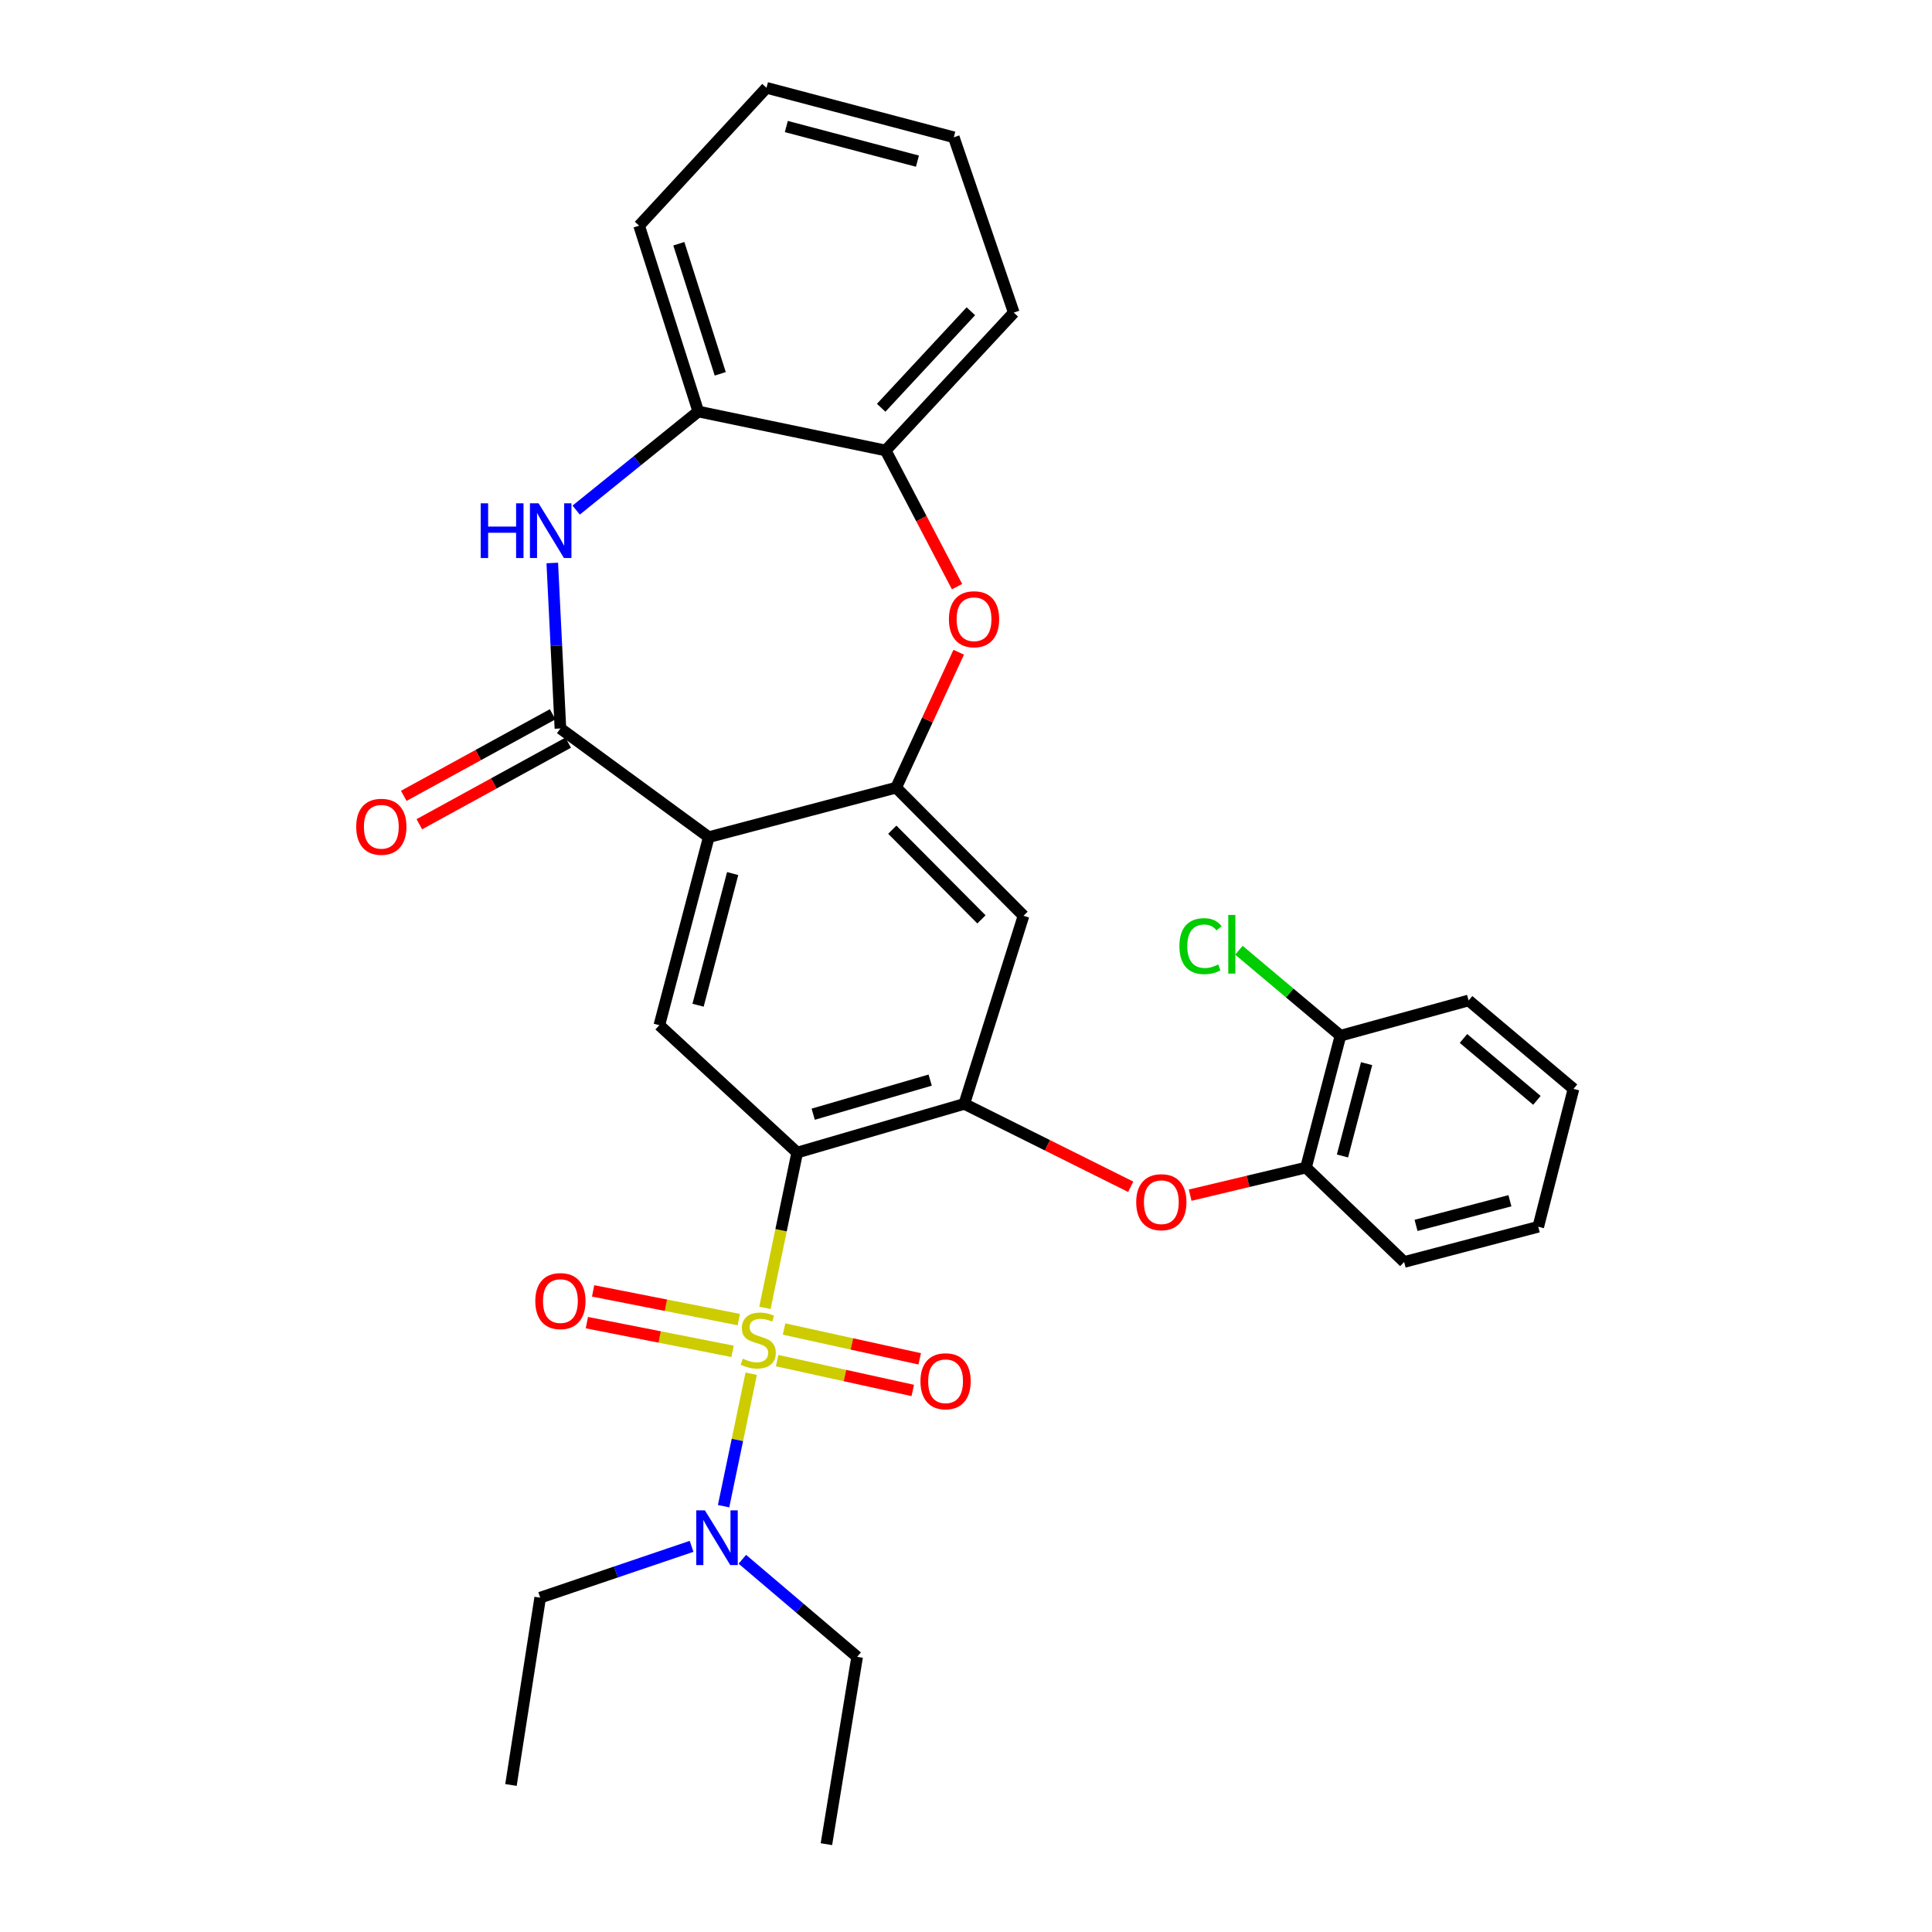 <?xml version='1.0' encoding='iso-8859-1'?>
<svg version='1.1' baseProfile='full'
              xmlns='http://www.w3.org/2000/svg'
                      xmlns:rdkit='http://www.rdkit.org/xml'
                      xmlns:xlink='http://www.w3.org/1999/xlink'
                  xml:space='preserve'
width='1000px' height='1000px' viewBox='0 0 1000 1000'>
<!-- END OF HEADER -->
<rect style='opacity:1.0;fill:#FFFFFF;stroke:none' width='1000' height='1000' x='0' y='0'> </rect>
<path class='bond-0' d='M 395.925,676.94 L 404.278,636.756' style='fill:none;fill-rule:evenodd;stroke:#CCCC00;stroke-width:6px;stroke-linecap:butt;stroke-linejoin:miter;stroke-opacity:1' />
<path class='bond-0' d='M 404.278,636.756 L 412.631,596.572' style='fill:none;fill-rule:evenodd;stroke:#000000;stroke-width:6px;stroke-linecap:butt;stroke-linejoin:miter;stroke-opacity:1' />
<path class='bond-10' d='M 388.826,711.03 L 381.675,745.313' style='fill:none;fill-rule:evenodd;stroke:#CCCC00;stroke-width:6px;stroke-linecap:butt;stroke-linejoin:miter;stroke-opacity:1' />
<path class='bond-10' d='M 381.675,745.313 L 374.525,779.596' style='fill:none;fill-rule:evenodd;stroke:#0000FF;stroke-width:6px;stroke-linecap:butt;stroke-linejoin:miter;stroke-opacity:1' />
<path class='bond-13' d='M 382.405,683.016 L 344.701,675.588' style='fill:none;fill-rule:evenodd;stroke:#CCCC00;stroke-width:6px;stroke-linecap:butt;stroke-linejoin:miter;stroke-opacity:1' />
<path class='bond-13' d='M 344.701,675.588 L 306.998,668.161' style='fill:none;fill-rule:evenodd;stroke:#FF0000;stroke-width:6px;stroke-linecap:butt;stroke-linejoin:miter;stroke-opacity:1' />
<path class='bond-13' d='M 379.167,699.45 L 341.464,692.022' style='fill:none;fill-rule:evenodd;stroke:#CCCC00;stroke-width:6px;stroke-linecap:butt;stroke-linejoin:miter;stroke-opacity:1' />
<path class='bond-13' d='M 341.464,692.022 L 303.761,684.595' style='fill:none;fill-rule:evenodd;stroke:#FF0000;stroke-width:6px;stroke-linecap:butt;stroke-linejoin:miter;stroke-opacity:1' />
<path class='bond-14' d='M 402.238,704.257 L 437.341,711.976' style='fill:none;fill-rule:evenodd;stroke:#CCCC00;stroke-width:6px;stroke-linecap:butt;stroke-linejoin:miter;stroke-opacity:1' />
<path class='bond-14' d='M 437.341,711.976 L 472.445,719.695' style='fill:none;fill-rule:evenodd;stroke:#FF0000;stroke-width:6px;stroke-linecap:butt;stroke-linejoin:miter;stroke-opacity:1' />
<path class='bond-14' d='M 405.835,687.898 L 440.939,695.617' style='fill:none;fill-rule:evenodd;stroke:#CCCC00;stroke-width:6px;stroke-linecap:butt;stroke-linejoin:miter;stroke-opacity:1' />
<path class='bond-14' d='M 440.939,695.617 L 476.042,703.336' style='fill:none;fill-rule:evenodd;stroke:#FF0000;stroke-width:6px;stroke-linecap:butt;stroke-linejoin:miter;stroke-opacity:1' />
<path class='bond-4' d='M 412.631,596.572 L 499.116,571.364' style='fill:none;fill-rule:evenodd;stroke:#000000;stroke-width:6px;stroke-linecap:butt;stroke-linejoin:miter;stroke-opacity:1' />
<path class='bond-4' d='M 420.916,576.71 L 481.456,559.064' style='fill:none;fill-rule:evenodd;stroke:#000000;stroke-width:6px;stroke-linecap:butt;stroke-linejoin:miter;stroke-opacity:1' />
<path class='bond-6' d='M 412.631,596.572 L 341.276,530.643' style='fill:none;fill-rule:evenodd;stroke:#000000;stroke-width:6px;stroke-linecap:butt;stroke-linejoin:miter;stroke-opacity:1' />
<path class='bond-1' d='M 366.857,433.298 L 341.276,530.643' style='fill:none;fill-rule:evenodd;stroke:#000000;stroke-width:6px;stroke-linecap:butt;stroke-linejoin:miter;stroke-opacity:1' />
<path class='bond-1' d='M 379.22,452.157 L 361.313,520.298' style='fill:none;fill-rule:evenodd;stroke:#000000;stroke-width:6px;stroke-linecap:butt;stroke-linejoin:miter;stroke-opacity:1' />
<path class='bond-2' d='M 366.857,433.298 L 290.068,377.056' style='fill:none;fill-rule:evenodd;stroke:#000000;stroke-width:6px;stroke-linecap:butt;stroke-linejoin:miter;stroke-opacity:1' />
<path class='bond-3' d='M 366.857,433.298 L 463.839,407.69' style='fill:none;fill-rule:evenodd;stroke:#000000;stroke-width:6px;stroke-linecap:butt;stroke-linejoin:miter;stroke-opacity:1' />
<path class='bond-5' d='M 290.068,377.056 L 287.962,334.228' style='fill:none;fill-rule:evenodd;stroke:#000000;stroke-width:6px;stroke-linecap:butt;stroke-linejoin:miter;stroke-opacity:1' />
<path class='bond-5' d='M 287.962,334.228 L 285.856,291.399' style='fill:none;fill-rule:evenodd;stroke:#0000FF;stroke-width:6px;stroke-linecap:butt;stroke-linejoin:miter;stroke-opacity:1' />
<path class='bond-16' d='M 286.043,369.711 L 247.518,390.824' style='fill:none;fill-rule:evenodd;stroke:#000000;stroke-width:6px;stroke-linecap:butt;stroke-linejoin:miter;stroke-opacity:1' />
<path class='bond-16' d='M 247.518,390.824 L 208.994,411.938' style='fill:none;fill-rule:evenodd;stroke:#FF0000;stroke-width:6px;stroke-linecap:butt;stroke-linejoin:miter;stroke-opacity:1' />
<path class='bond-16' d='M 294.093,384.4 L 255.568,405.513' style='fill:none;fill-rule:evenodd;stroke:#000000;stroke-width:6px;stroke-linecap:butt;stroke-linejoin:miter;stroke-opacity:1' />
<path class='bond-16' d='M 255.568,405.513 L 217.044,426.626' style='fill:none;fill-rule:evenodd;stroke:#FF0000;stroke-width:6px;stroke-linecap:butt;stroke-linejoin:miter;stroke-opacity:1' />
<path class='bond-7' d='M 463.839,407.69 L 480.034,372.642' style='fill:none;fill-rule:evenodd;stroke:#000000;stroke-width:6px;stroke-linecap:butt;stroke-linejoin:miter;stroke-opacity:1' />
<path class='bond-7' d='M 480.034,372.642 L 496.229,337.595' style='fill:none;fill-rule:evenodd;stroke:#FF0000;stroke-width:6px;stroke-linecap:butt;stroke-linejoin:miter;stroke-opacity:1' />
<path class='bond-31' d='M 463.839,407.69 L 529.768,474.01' style='fill:none;fill-rule:evenodd;stroke:#000000;stroke-width:6px;stroke-linecap:butt;stroke-linejoin:miter;stroke-opacity:1' />
<path class='bond-31' d='M 461.849,429.446 L 508,475.871' style='fill:none;fill-rule:evenodd;stroke:#000000;stroke-width:6px;stroke-linecap:butt;stroke-linejoin:miter;stroke-opacity:1' />
<path class='bond-8' d='M 499.116,571.364 L 529.768,474.01' style='fill:none;fill-rule:evenodd;stroke:#000000;stroke-width:6px;stroke-linecap:butt;stroke-linejoin:miter;stroke-opacity:1' />
<path class='bond-9' d='M 499.116,571.364 L 542.186,592.82' style='fill:none;fill-rule:evenodd;stroke:#000000;stroke-width:6px;stroke-linecap:butt;stroke-linejoin:miter;stroke-opacity:1' />
<path class='bond-9' d='M 542.186,592.82 L 585.256,614.276' style='fill:none;fill-rule:evenodd;stroke:#FF0000;stroke-width:6px;stroke-linecap:butt;stroke-linejoin:miter;stroke-opacity:1' />
<path class='bond-11' d='M 298.229,264.025 L 329.83,238.512' style='fill:none;fill-rule:evenodd;stroke:#0000FF;stroke-width:6px;stroke-linecap:butt;stroke-linejoin:miter;stroke-opacity:1' />
<path class='bond-11' d='M 329.83,238.512 L 361.432,213' style='fill:none;fill-rule:evenodd;stroke:#000000;stroke-width:6px;stroke-linecap:butt;stroke-linejoin:miter;stroke-opacity:1' />
<path class='bond-12' d='M 495.362,303.649 L 476.888,268.407' style='fill:none;fill-rule:evenodd;stroke:#FF0000;stroke-width:6px;stroke-linecap:butt;stroke-linejoin:miter;stroke-opacity:1' />
<path class='bond-12' d='M 476.888,268.407 L 458.414,233.165' style='fill:none;fill-rule:evenodd;stroke:#000000;stroke-width:6px;stroke-linecap:butt;stroke-linejoin:miter;stroke-opacity:1' />
<path class='bond-15' d='M 616.028,618.616 L 646.002,611.475' style='fill:none;fill-rule:evenodd;stroke:#FF0000;stroke-width:6px;stroke-linecap:butt;stroke-linejoin:miter;stroke-opacity:1' />
<path class='bond-15' d='M 646.002,611.475 L 675.976,604.333' style='fill:none;fill-rule:evenodd;stroke:#000000;stroke-width:6px;stroke-linecap:butt;stroke-linejoin:miter;stroke-opacity:1' />
<path class='bond-19' d='M 357.963,800.384 L 318.781,813.666' style='fill:none;fill-rule:evenodd;stroke:#0000FF;stroke-width:6px;stroke-linecap:butt;stroke-linejoin:miter;stroke-opacity:1' />
<path class='bond-19' d='M 318.781,813.666 L 279.599,826.949' style='fill:none;fill-rule:evenodd;stroke:#000000;stroke-width:6px;stroke-linecap:butt;stroke-linejoin:miter;stroke-opacity:1' />
<path class='bond-20' d='M 384.239,807.076 L 413.947,832.329' style='fill:none;fill-rule:evenodd;stroke:#0000FF;stroke-width:6px;stroke-linecap:butt;stroke-linejoin:miter;stroke-opacity:1' />
<path class='bond-20' d='M 413.947,832.329 L 443.655,857.582' style='fill:none;fill-rule:evenodd;stroke:#000000;stroke-width:6px;stroke-linecap:butt;stroke-linejoin:miter;stroke-opacity:1' />
<path class='bond-21' d='M 361.432,213 L 330.808,116.809' style='fill:none;fill-rule:evenodd;stroke:#000000;stroke-width:6px;stroke-linecap:butt;stroke-linejoin:miter;stroke-opacity:1' />
<path class='bond-21' d='M 372.799,193.49 L 351.362,126.156' style='fill:none;fill-rule:evenodd;stroke:#000000;stroke-width:6px;stroke-linecap:butt;stroke-linejoin:miter;stroke-opacity:1' />
<path class='bond-32' d='M 361.432,213 L 458.414,233.165' style='fill:none;fill-rule:evenodd;stroke:#000000;stroke-width:6px;stroke-linecap:butt;stroke-linejoin:miter;stroke-opacity:1' />
<path class='bond-22' d='M 458.414,233.165 L 524.734,161.81' style='fill:none;fill-rule:evenodd;stroke:#000000;stroke-width:6px;stroke-linecap:butt;stroke-linejoin:miter;stroke-opacity:1' />
<path class='bond-22' d='M 456.093,211.059 L 502.517,161.11' style='fill:none;fill-rule:evenodd;stroke:#000000;stroke-width:6px;stroke-linecap:butt;stroke-linejoin:miter;stroke-opacity:1' />
<path class='bond-17' d='M 675.976,604.333 L 693.824,536.068' style='fill:none;fill-rule:evenodd;stroke:#000000;stroke-width:6px;stroke-linecap:butt;stroke-linejoin:miter;stroke-opacity:1' />
<path class='bond-17' d='M 694.859,598.33 L 707.352,550.545' style='fill:none;fill-rule:evenodd;stroke:#000000;stroke-width:6px;stroke-linecap:butt;stroke-linejoin:miter;stroke-opacity:1' />
<path class='bond-23' d='M 675.976,604.333 L 726.784,653.196' style='fill:none;fill-rule:evenodd;stroke:#000000;stroke-width:6px;stroke-linecap:butt;stroke-linejoin:miter;stroke-opacity:1' />
<path class='bond-18' d='M 693.824,536.068 L 667.542,513.956' style='fill:none;fill-rule:evenodd;stroke:#000000;stroke-width:6px;stroke-linecap:butt;stroke-linejoin:miter;stroke-opacity:1' />
<path class='bond-18' d='M 667.542,513.956 L 641.259,491.844' style='fill:none;fill-rule:evenodd;stroke:#00CC00;stroke-width:6px;stroke-linecap:butt;stroke-linejoin:miter;stroke-opacity:1' />
<path class='bond-24' d='M 693.824,536.068 L 760.144,517.839' style='fill:none;fill-rule:evenodd;stroke:#000000;stroke-width:6px;stroke-linecap:butt;stroke-linejoin:miter;stroke-opacity:1' />
<path class='bond-26' d='M 279.599,826.949 L 264.478,923.902' style='fill:none;fill-rule:evenodd;stroke:#000000;stroke-width:6px;stroke-linecap:butt;stroke-linejoin:miter;stroke-opacity:1' />
<path class='bond-25' d='M 443.655,857.582 L 427.752,954.545' style='fill:none;fill-rule:evenodd;stroke:#000000;stroke-width:6px;stroke-linecap:butt;stroke-linejoin:miter;stroke-opacity:1' />
<path class='bond-27' d='M 330.808,116.809 L 396.737,45.455' style='fill:none;fill-rule:evenodd;stroke:#000000;stroke-width:6px;stroke-linecap:butt;stroke-linejoin:miter;stroke-opacity:1' />
<path class='bond-28' d='M 524.734,161.81 L 493.682,71.054' style='fill:none;fill-rule:evenodd;stroke:#000000;stroke-width:6px;stroke-linecap:butt;stroke-linejoin:miter;stroke-opacity:1' />
<path class='bond-29' d='M 726.784,653.196 L 796.203,634.967' style='fill:none;fill-rule:evenodd;stroke:#000000;stroke-width:6px;stroke-linecap:butt;stroke-linejoin:miter;stroke-opacity:1' />
<path class='bond-29' d='M 732.943,634.261 L 781.536,621.501' style='fill:none;fill-rule:evenodd;stroke:#000000;stroke-width:6px;stroke-linecap:butt;stroke-linejoin:miter;stroke-opacity:1' />
<path class='bond-33' d='M 760.144,517.839 L 814.442,563.603' style='fill:none;fill-rule:evenodd;stroke:#000000;stroke-width:6px;stroke-linecap:butt;stroke-linejoin:miter;stroke-opacity:1' />
<path class='bond-33' d='M 757.494,537.511 L 795.503,569.546' style='fill:none;fill-rule:evenodd;stroke:#000000;stroke-width:6px;stroke-linecap:butt;stroke-linejoin:miter;stroke-opacity:1' />
<path class='bond-34' d='M 396.737,45.455 L 493.682,71.054' style='fill:none;fill-rule:evenodd;stroke:#000000;stroke-width:6px;stroke-linecap:butt;stroke-linejoin:miter;stroke-opacity:1' />
<path class='bond-34' d='M 407.002,65.489 L 474.864,83.409' style='fill:none;fill-rule:evenodd;stroke:#000000;stroke-width:6px;stroke-linecap:butt;stroke-linejoin:miter;stroke-opacity:1' />
<path class='bond-30' d='M 796.203,634.967 L 814.442,563.603' style='fill:none;fill-rule:evenodd;stroke:#000000;stroke-width:6px;stroke-linecap:butt;stroke-linejoin:miter;stroke-opacity:1' />
<path  class='atom-0' d='M 384.475 703.256
Q 384.795 703.376, 386.115 703.936
Q 387.435 704.496, 388.875 704.856
Q 390.355 705.176, 391.795 705.176
Q 394.475 705.176, 396.035 703.896
Q 397.595 702.576, 397.595 700.296
Q 397.595 698.736, 396.795 697.776
Q 396.035 696.816, 394.835 696.296
Q 393.635 695.776, 391.635 695.176
Q 389.115 694.416, 387.595 693.696
Q 386.115 692.976, 385.035 691.456
Q 383.995 689.936, 383.995 687.376
Q 383.995 683.816, 386.395 681.616
Q 388.835 679.416, 393.635 679.416
Q 396.915 679.416, 400.635 680.976
L 399.715 684.056
Q 396.315 682.656, 393.755 682.656
Q 390.995 682.656, 389.475 683.816
Q 387.955 684.936, 387.995 686.896
Q 387.995 688.416, 388.755 689.336
Q 389.555 690.256, 390.675 690.776
Q 391.835 691.296, 393.755 691.896
Q 396.315 692.696, 397.835 693.496
Q 399.355 694.296, 400.435 695.936
Q 401.555 697.536, 401.555 700.296
Q 401.555 704.216, 398.915 706.336
Q 396.315 708.416, 391.955 708.416
Q 389.435 708.416, 387.515 707.856
Q 385.635 707.336, 383.395 706.416
L 384.475 703.256
' fill='#CCCC00'/>
<path  class='atom-6' d='M 248.814 260.517
L 252.654 260.517
L 252.654 272.557
L 267.134 272.557
L 267.134 260.517
L 270.974 260.517
L 270.974 288.837
L 267.134 288.837
L 267.134 275.757
L 252.654 275.757
L 252.654 288.837
L 248.814 288.837
L 248.814 260.517
' fill='#0000FF'/>
<path  class='atom-6' d='M 278.774 260.517
L 288.054 275.517
Q 288.974 276.997, 290.454 279.677
Q 291.934 282.357, 292.014 282.517
L 292.014 260.517
L 295.774 260.517
L 295.774 288.837
L 291.894 288.837
L 281.934 272.437
Q 280.774 270.517, 279.534 268.317
Q 278.334 266.117, 277.974 265.437
L 277.974 288.837
L 274.294 288.837
L 274.294 260.517
L 278.774 260.517
' fill='#0000FF'/>
<path  class='atom-8' d='M 491.16 320.512
Q 491.16 313.712, 494.52 309.912
Q 497.88 306.112, 504.16 306.112
Q 510.44 306.112, 513.8 309.912
Q 517.16 313.712, 517.16 320.512
Q 517.16 327.392, 513.76 331.312
Q 510.36 335.192, 504.16 335.192
Q 497.92 335.192, 494.52 331.312
Q 491.16 327.432, 491.16 320.512
M 504.16 331.992
Q 508.48 331.992, 510.8 329.112
Q 513.16 326.192, 513.16 320.512
Q 513.16 314.952, 510.8 312.152
Q 508.48 309.312, 504.16 309.312
Q 499.84 309.312, 497.48 312.112
Q 495.16 314.912, 495.16 320.512
Q 495.16 326.232, 497.48 329.112
Q 499.84 331.992, 504.16 331.992
' fill='#FF0000'/>
<path  class='atom-10' d='M 588.104 622.252
Q 588.104 615.452, 591.464 611.652
Q 594.824 607.852, 601.104 607.852
Q 607.384 607.852, 610.744 611.652
Q 614.104 615.452, 614.104 622.252
Q 614.104 629.132, 610.704 633.052
Q 607.304 636.932, 601.104 636.932
Q 594.864 636.932, 591.464 633.052
Q 588.104 629.172, 588.104 622.252
M 601.104 633.732
Q 605.424 633.732, 607.744 630.852
Q 610.104 627.932, 610.104 622.252
Q 610.104 616.692, 607.744 613.892
Q 605.424 611.052, 601.104 611.052
Q 596.784 611.052, 594.424 613.852
Q 592.104 616.652, 592.104 622.252
Q 592.104 627.972, 594.424 630.852
Q 596.784 633.732, 601.104 633.732
' fill='#FF0000'/>
<path  class='atom-11' d='M 364.859 781.764
L 374.139 796.764
Q 375.059 798.244, 376.539 800.924
Q 378.019 803.604, 378.099 803.764
L 378.099 781.764
L 381.859 781.764
L 381.859 810.084
L 377.979 810.084
L 368.019 793.684
Q 366.859 791.764, 365.619 789.564
Q 364.419 787.364, 364.059 786.684
L 364.059 810.084
L 360.379 810.084
L 360.379 781.764
L 364.859 781.764
' fill='#0000FF'/>
<path  class='atom-14' d='M 277.068 673.441
Q 277.068 666.641, 280.428 662.841
Q 283.788 659.041, 290.068 659.041
Q 296.348 659.041, 299.708 662.841
Q 303.068 666.641, 303.068 673.441
Q 303.068 680.321, 299.668 684.241
Q 296.268 688.121, 290.068 688.121
Q 283.828 688.121, 280.428 684.241
Q 277.068 680.361, 277.068 673.441
M 290.068 684.921
Q 294.388 684.921, 296.708 682.041
Q 299.068 679.121, 299.068 673.441
Q 299.068 667.881, 296.708 665.081
Q 294.388 662.241, 290.068 662.241
Q 285.748 662.241, 283.388 665.041
Q 281.068 667.841, 281.068 673.441
Q 281.068 679.161, 283.388 682.041
Q 285.748 684.921, 290.068 684.921
' fill='#FF0000'/>
<path  class='atom-15' d='M 476.429 714.935
Q 476.429 708.135, 479.789 704.335
Q 483.149 700.535, 489.429 700.535
Q 495.709 700.535, 499.069 704.335
Q 502.429 708.135, 502.429 714.935
Q 502.429 721.815, 499.029 725.735
Q 495.629 729.615, 489.429 729.615
Q 483.189 729.615, 479.789 725.735
Q 476.429 721.855, 476.429 714.935
M 489.429 726.415
Q 493.749 726.415, 496.069 723.535
Q 498.429 720.615, 498.429 714.935
Q 498.429 709.375, 496.069 706.575
Q 493.749 703.735, 489.429 703.735
Q 485.109 703.735, 482.749 706.535
Q 480.429 709.335, 480.429 714.935
Q 480.429 720.655, 482.749 723.535
Q 485.109 726.415, 489.429 726.415
' fill='#FF0000'/>
<path  class='atom-17' d='M 184.376 427.935
Q 184.376 421.135, 187.736 417.335
Q 191.096 413.535, 197.376 413.535
Q 203.656 413.535, 207.016 417.335
Q 210.376 421.135, 210.376 427.935
Q 210.376 434.815, 206.976 438.735
Q 203.576 442.615, 197.376 442.615
Q 191.136 442.615, 187.736 438.735
Q 184.376 434.855, 184.376 427.935
M 197.376 439.415
Q 201.696 439.415, 204.016 436.535
Q 206.376 433.615, 206.376 427.935
Q 206.376 422.375, 204.016 419.575
Q 201.696 416.735, 197.376 416.735
Q 193.056 416.735, 190.696 419.535
Q 188.376 422.335, 188.376 427.935
Q 188.376 433.655, 190.696 436.535
Q 193.056 439.415, 197.376 439.415
' fill='#FF0000'/>
<path  class='atom-19' d='M 610.462 489.73
Q 610.462 482.69, 613.742 479.01
Q 617.062 475.29, 623.342 475.29
Q 629.182 475.29, 632.302 479.41
L 629.662 481.57
Q 627.382 478.57, 623.342 478.57
Q 619.062 478.57, 616.782 481.45
Q 614.542 484.29, 614.542 489.73
Q 614.542 495.33, 616.862 498.21
Q 619.222 501.09, 623.782 501.09
Q 626.902 501.09, 630.542 499.21
L 631.662 502.21
Q 630.182 503.17, 627.942 503.73
Q 625.702 504.29, 623.222 504.29
Q 617.062 504.29, 613.742 500.53
Q 610.462 496.77, 610.462 489.73
' fill='#00CC00'/>
<path  class='atom-19' d='M 635.742 473.57
L 639.422 473.57
L 639.422 503.93
L 635.742 503.93
L 635.742 473.57
' fill='#00CC00'/>
</svg>
